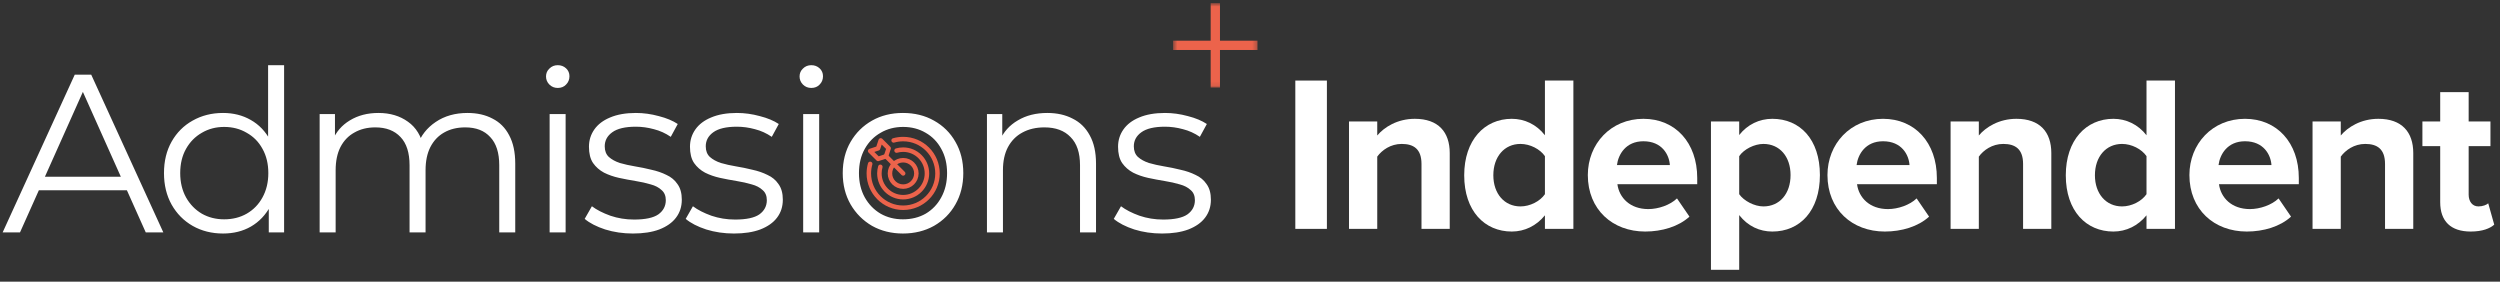 <svg width="568" height="64" viewBox="0 0 568 64" fill="none" xmlns="http://www.w3.org/2000/svg">
<rect x="0" y="0" width="568" height="64" fill="#333333" stroke="none"/>
<g clip-path="url(#clip0_7619_277170)">
<path d="M200.011 37.901C199.873 38.377 199.8 38.88 199.8 39.4C199.8 42.382 202.218 44.8 205.2 44.8C208.182 44.8 210.6 42.382 210.6 39.4C210.6 36.418 208.182 34 205.2 34C204.679 34 204.175 34.074 203.699 34.211" stroke="#EC634B" stroke-width="1.02" stroke-miterlimit="10" stroke-linecap="round" stroke-linejoin="round"/>
<path d="M197.704 37.234C197.505 37.922 197.399 38.648 197.399 39.4C197.399 43.708 200.892 47.201 205.2 47.201C209.508 47.201 213.001 43.708 213.001 39.4C213.001 35.092 209.508 31.599 205.2 31.599C204.448 31.599 203.72 31.706 203.032 31.904" stroke="#EC634B" stroke-width="1.02" stroke-miterlimit="10" stroke-linecap="round" stroke-linejoin="round"/>
<path d="M205.2 42.4C203.543 42.4 202.2 41.057 202.2 39.4C202.2 37.743 203.543 36.4 205.2 36.4C206.857 36.4 208.2 37.743 208.2 39.4C208.2 41.057 206.857 42.4 205.2 42.4Z" stroke="#EC634B" stroke-width="1.02" stroke-miterlimit="10" stroke-linecap="round" stroke-linejoin="round"/>
<path d="M205.2 39.4L201.3 35.5" stroke="#EC634B" stroke-width="1.02" stroke-miterlimit="10" stroke-linecap="round" stroke-linejoin="round"/>
<path d="M199.5 33.7L200.1 31.9L201.9 33.7L201.3 35.5L199.5 36.1L197.7 34.3L199.5 33.7Z" stroke="#EC634B" stroke-width="1.02" stroke-miterlimit="10" stroke-linecap="round" stroke-linejoin="round"/>
<path d="M0.602 52.8L16.986 16.96H20.724L37.108 52.8H33.114L18.062 19.162H19.598L4.545 52.8H0.602ZM7.054 43.226L8.18 40.154H29.018L30.145 43.226H7.054ZM50.672 53.056C48.112 53.056 45.808 52.476 43.76 51.315C41.746 50.155 40.158 48.55 38.998 46.502C37.837 44.42 37.257 42.031 37.257 39.334C37.257 36.604 37.837 34.214 38.998 32.166C40.158 30.118 41.746 28.531 43.76 27.405C45.808 26.244 48.112 25.664 50.672 25.664C53.027 25.664 55.126 26.193 56.969 27.251C58.846 28.309 60.331 29.862 61.424 31.91C62.55 33.924 63.113 36.399 63.113 39.334C63.113 42.236 62.567 44.71 61.475 46.758C60.383 48.806 58.898 50.377 57.02 51.469C55.177 52.527 53.061 53.056 50.672 53.056ZM50.928 49.83C52.839 49.83 54.546 49.404 56.048 48.55C57.584 47.663 58.778 46.434 59.632 44.864C60.519 43.26 60.963 41.416 60.963 39.334C60.963 37.218 60.519 35.375 59.632 33.805C58.778 32.235 57.584 31.023 56.048 30.169C54.546 29.282 52.839 28.838 50.928 28.838C49.05 28.838 47.361 29.282 45.859 30.169C44.357 31.023 43.162 32.235 42.275 33.805C41.387 35.375 40.944 37.218 40.944 39.334C40.944 41.416 41.387 43.26 42.275 44.864C43.162 46.434 44.357 47.663 45.859 48.55C47.361 49.404 49.05 49.83 50.928 49.83ZM61.065 52.8V44.71L61.424 39.283L60.912 33.856V14.809H64.547V52.8H61.065ZM106.21 25.664C108.395 25.664 110.289 26.091 111.893 26.944C113.532 27.763 114.795 29.026 115.682 30.733C116.604 32.439 117.064 34.59 117.064 37.184V52.8H113.429V37.542C113.429 34.709 112.747 32.576 111.381 31.142C110.05 29.675 108.156 28.941 105.698 28.941C103.855 28.941 102.251 29.333 100.885 30.118C99.554 30.869 98.513 31.979 97.762 33.446C97.045 34.88 96.687 36.621 96.687 38.669V52.8H93.052V37.542C93.052 34.709 92.369 32.576 91.004 31.142C89.638 29.675 87.727 28.941 85.269 28.941C83.46 28.941 81.873 29.333 80.508 30.118C79.142 30.869 78.084 31.979 77.333 33.446C76.616 34.88 76.258 36.621 76.258 38.669V52.8H72.623V25.92H76.104V33.19L75.541 31.91C76.36 29.965 77.674 28.446 79.484 27.354C81.327 26.227 83.494 25.664 85.986 25.664C88.614 25.664 90.85 26.329 92.693 27.661C94.536 28.958 95.731 30.921 96.277 33.549L94.844 32.986C95.629 30.801 97.011 29.043 98.991 27.712C101.005 26.347 103.411 25.664 106.21 25.664ZM124.875 52.8V25.92H128.51V52.8H124.875ZM126.718 19.981C125.967 19.981 125.336 19.725 124.824 19.213C124.312 18.701 124.056 18.086 124.056 17.369C124.056 16.653 124.312 16.055 124.824 15.578C125.336 15.066 125.967 14.809 126.718 14.809C127.469 14.809 128.1 15.049 128.612 15.526C129.124 16.004 129.38 16.602 129.38 17.318C129.38 18.069 129.124 18.701 128.612 19.213C128.135 19.725 127.503 19.981 126.718 19.981ZM143.796 53.056C141.577 53.056 139.478 52.749 137.498 52.134C135.519 51.486 133.966 50.684 132.839 49.728L134.478 46.861C135.57 47.68 136.969 48.397 138.676 49.011C140.383 49.591 142.175 49.882 144.052 49.882C146.612 49.882 148.455 49.489 149.582 48.704C150.708 47.885 151.271 46.81 151.271 45.478C151.271 44.489 150.947 43.721 150.298 43.174C149.684 42.594 148.865 42.167 147.841 41.894C146.817 41.587 145.673 41.331 144.41 41.126C143.147 40.922 141.885 40.683 140.622 40.41C139.393 40.136 138.266 39.744 137.242 39.232C136.218 38.686 135.382 37.952 134.734 37.03C134.119 36.109 133.812 34.88 133.812 33.344C133.812 31.876 134.222 30.562 135.041 29.401C135.86 28.241 137.055 27.337 138.625 26.688C140.229 26.005 142.175 25.664 144.462 25.664C146.202 25.664 147.943 25.903 149.684 26.381C151.425 26.825 152.858 27.422 153.985 28.173L152.398 31.091C151.203 30.272 149.923 29.692 148.558 29.35C147.192 28.975 145.827 28.787 144.462 28.787C142.038 28.787 140.246 29.214 139.086 30.067C137.959 30.886 137.396 31.945 137.396 33.242C137.396 34.266 137.703 35.068 138.318 35.648C138.966 36.228 139.802 36.689 140.826 37.03C141.885 37.337 143.028 37.593 144.257 37.798C145.52 38.003 146.766 38.259 147.994 38.566C149.257 38.839 150.401 39.232 151.425 39.744C152.483 40.222 153.319 40.922 153.934 41.843C154.582 42.731 154.906 43.908 154.906 45.376C154.906 46.946 154.463 48.311 153.575 49.472C152.722 50.598 151.459 51.486 149.786 52.134C148.148 52.749 146.151 53.056 143.796 53.056ZM166.748 53.056C164.529 53.056 162.43 52.749 160.45 52.134C158.471 51.486 156.918 50.684 155.791 49.728L157.43 46.861C158.522 47.68 159.921 48.397 161.628 49.011C163.335 49.591 165.127 49.882 167.004 49.882C169.564 49.882 171.407 49.489 172.534 48.704C173.66 47.885 174.223 46.81 174.223 45.478C174.223 44.489 173.899 43.721 173.25 43.174C172.636 42.594 171.817 42.167 170.793 41.894C169.769 41.587 168.625 41.331 167.362 41.126C166.099 40.922 164.837 40.683 163.574 40.41C162.345 40.136 161.218 39.744 160.194 39.232C159.17 38.686 158.334 37.952 157.686 37.03C157.071 36.109 156.764 34.88 156.764 33.344C156.764 31.876 157.174 30.562 157.993 29.401C158.812 28.241 160.007 27.337 161.577 26.688C163.181 26.005 165.127 25.664 167.414 25.664C169.154 25.664 170.895 25.903 172.636 26.381C174.377 26.825 175.81 27.422 176.937 28.173L175.35 31.091C174.155 30.272 172.875 29.692 171.51 29.35C170.144 28.975 168.779 28.787 167.414 28.787C164.99 28.787 163.198 29.214 162.038 30.067C160.911 30.886 160.348 31.945 160.348 33.242C160.348 34.266 160.655 35.068 161.27 35.648C161.918 36.228 162.754 36.689 163.778 37.03C164.837 37.337 165.98 37.593 167.209 37.798C168.472 38.003 169.718 38.259 170.946 38.566C172.209 38.839 173.353 39.232 174.377 39.744C175.435 40.222 176.271 40.922 176.886 41.843C177.534 42.731 177.858 43.908 177.858 45.376C177.858 46.946 177.415 48.311 176.527 49.472C175.674 50.598 174.411 51.486 172.738 52.134C171.1 52.749 169.103 53.056 166.748 53.056ZM182.481 52.8V25.92H186.116V52.8H182.481ZM184.324 19.981C183.573 19.981 182.942 19.725 182.43 19.213C181.918 18.701 181.662 18.086 181.662 17.369C181.662 16.653 181.918 16.055 182.43 15.578C182.942 15.066 183.573 14.809 184.324 14.809C185.075 14.809 185.706 15.049 186.218 15.526C186.73 16.004 186.986 16.602 186.986 17.318C186.986 18.069 186.73 18.701 186.218 19.213C185.741 19.725 185.109 19.981 184.324 19.981ZM205.14 53.056C202.545 53.056 200.207 52.476 198.125 51.315C196.077 50.12 194.456 48.499 193.261 46.451C192.067 44.369 191.469 41.997 191.469 39.334C191.469 36.638 192.067 34.266 193.261 32.218C194.456 30.17 196.077 28.565 198.125 27.405C200.173 26.244 202.511 25.664 205.14 25.664C207.802 25.664 210.157 26.244 212.205 27.405C214.287 28.565 215.909 30.17 217.069 32.218C218.264 34.266 218.861 36.638 218.861 39.334C218.861 41.997 218.264 44.369 217.069 46.451C215.909 48.499 214.287 50.12 212.205 51.315C210.123 52.476 207.768 53.056 205.14 53.056ZM205.14 49.83C207.085 49.83 208.809 49.404 210.311 48.55C211.813 47.663 212.99 46.434 213.844 44.864C214.731 43.26 215.175 41.416 215.175 39.334C215.175 37.218 214.731 35.375 213.844 33.805C212.99 32.235 211.813 31.023 210.311 30.169C208.809 29.282 207.102 28.838 205.191 28.838C203.279 28.838 201.573 29.282 200.071 30.169C198.569 31.023 197.374 32.235 196.487 33.805C195.599 35.375 195.156 37.218 195.156 39.334C195.156 41.416 195.599 43.26 196.487 44.864C197.374 46.434 198.569 47.663 200.071 48.55C201.573 49.404 203.262 49.83 205.14 49.83ZM237.956 25.664C240.141 25.664 242.052 26.091 243.691 26.944C245.363 27.763 246.66 29.026 247.582 30.733C248.538 32.439 249.016 34.59 249.016 37.184V52.8H245.38V37.542C245.38 34.709 244.664 32.576 243.23 31.142C241.831 29.675 239.851 28.941 237.291 28.941C235.379 28.941 233.707 29.333 232.273 30.118C230.874 30.869 229.781 31.979 228.996 33.446C228.245 34.88 227.87 36.621 227.87 38.669V52.8H224.235V25.92H227.716V33.293L227.153 31.91C228.007 29.965 229.372 28.446 231.249 27.354C233.127 26.227 235.362 25.664 237.956 25.664ZM264.006 53.056C261.787 53.056 259.688 52.749 257.708 52.134C255.729 51.486 254.176 50.684 253.049 49.728L254.688 46.861C255.78 47.68 257.179 48.397 258.886 49.011C260.593 49.591 262.385 49.882 264.262 49.882C266.822 49.882 268.665 49.489 269.792 48.704C270.918 47.885 271.481 46.81 271.481 45.478C271.481 44.489 271.157 43.721 270.508 43.174C269.894 42.594 269.075 42.167 268.051 41.894C267.027 41.587 265.883 41.331 264.62 41.126C263.357 40.922 262.095 40.683 260.832 40.41C259.603 40.136 258.476 39.744 257.452 39.232C256.428 38.686 255.592 37.952 254.944 37.03C254.329 36.109 254.022 34.88 254.022 33.344C254.022 31.876 254.432 30.562 255.251 29.401C256.07 28.241 257.265 27.337 258.835 26.688C260.439 26.005 262.385 25.664 264.672 25.664C266.412 25.664 268.153 25.903 269.894 26.381C271.635 26.825 273.068 27.422 274.195 28.173L272.608 31.091C271.413 30.272 270.133 29.692 268.768 29.35C267.402 28.975 266.037 28.787 264.672 28.787C262.248 28.787 260.456 29.214 259.296 30.067C258.169 30.886 257.606 31.945 257.606 33.242C257.606 34.266 257.913 35.068 258.528 35.648C259.176 36.228 260.012 36.689 261.036 37.03C262.095 37.337 263.238 37.593 264.467 37.798C265.73 38.003 266.976 38.259 268.204 38.566C269.467 38.839 270.611 39.232 271.635 39.744C272.693 40.222 273.529 40.922 274.144 41.843C274.792 42.731 275.116 43.908 275.116 45.376C275.116 46.946 274.673 48.311 273.785 49.472C272.932 50.598 271.669 51.486 269.996 52.134C268.358 52.749 266.361 53.056 264.006 53.056Z" fill="white"/>
<mask id="mask0_7619_277170" style="mask-type:luminance" maskUnits="userSpaceOnUse" x="266" y="0" width="20" height="20">
<path d="M285.72 0.7H266.52V19.9H285.72V0.7Z" fill="white"/>
</mask>
<g mask="url(#mask0_7619_277170)">
<path d="M277.177 0.7H275.064V19.9H277.177V0.7Z" fill="#EC634B"/>
<path d="M285.72 11.356V9.244L266.52 9.244V11.356L285.72 11.356Z" fill="#EC634B"/>
</g>
</g>
<path d="M561.334 52.606C556.838 52.606 554.413 50.282 554.413 45.938V33.207H550.371V27.599H554.413V20.93H560.879V27.599H565.83V33.207H560.879V44.22C560.879 45.736 561.687 46.898 563.102 46.898C564.062 46.898 564.971 46.544 565.325 46.19L566.689 51.04C565.729 51.899 564.011 52.606 561.334 52.606Z" fill="white"/>
<path d="M541.878 52V37.248C541.878 33.863 540.11 32.701 537.382 32.701C534.856 32.701 532.886 34.116 531.825 35.581V52H525.409V27.599H531.825V30.782C533.391 28.912 536.372 26.993 540.363 26.993C545.718 26.993 548.294 30.024 548.294 34.773V52H541.878Z" fill="white"/>
<path d="M497.434 39.774C497.434 32.701 502.638 26.993 510.064 26.993C517.339 26.993 522.29 32.449 522.29 40.431V41.846H504.153C504.558 44.927 507.033 47.504 511.176 47.504C513.449 47.504 516.127 46.594 517.693 45.079L520.522 49.221C518.046 51.495 514.257 52.606 510.468 52.606C503.042 52.606 497.434 47.605 497.434 39.774ZM510.064 32.095C506.073 32.095 504.356 35.076 504.052 37.501H516.076C515.925 35.177 514.308 32.095 510.064 32.095Z" fill="white"/>
<path d="M487.687 52V48.918C485.767 51.293 483.09 52.606 480.16 52.606C473.996 52.606 469.348 47.958 469.348 39.825C469.348 31.843 473.946 26.993 480.16 26.993C483.039 26.993 485.767 28.256 487.687 30.731V18.303H494.154V52H487.687ZM487.687 44.119V35.48C486.576 33.863 484.302 32.701 482.13 32.701C478.492 32.701 475.966 35.581 475.966 39.825C475.966 44.018 478.492 46.898 482.13 46.898C484.302 46.898 486.576 45.736 487.687 44.119Z" fill="white"/>
<path d="M459.643 52V37.248C459.643 33.863 457.875 32.701 455.147 32.701C452.621 32.701 450.651 34.116 449.59 35.581V52H443.174V27.599H449.59V30.782C451.156 28.912 454.137 26.993 458.128 26.993C463.483 26.993 466.059 30.024 466.059 34.773V52H459.643Z" fill="white"/>
<path d="M415.199 39.774C415.199 32.701 420.403 26.993 427.829 26.993C435.104 26.993 440.055 32.449 440.055 40.431V41.846H421.918C422.323 44.927 424.798 47.504 428.941 47.504C431.214 47.504 433.892 46.594 435.458 45.079L438.287 49.221C435.811 51.495 432.022 52.606 428.233 52.606C420.807 52.606 415.199 47.605 415.199 39.774ZM427.829 32.095C423.838 32.095 422.12 35.076 421.817 37.501H433.841C433.69 35.177 432.073 32.095 427.829 32.095Z" fill="white"/>
<path d="M395.145 61.296H388.729V27.599H395.145V30.681C397.014 28.306 399.691 26.993 402.672 26.993C408.937 26.993 413.483 31.64 413.483 39.774C413.483 47.908 408.937 52.606 402.672 52.606C399.793 52.606 397.115 51.394 395.145 48.868V61.296ZM406.815 39.774C406.815 35.581 404.339 32.701 400.651 32.701C398.58 32.701 396.206 33.914 395.145 35.48V44.119C396.206 45.635 398.58 46.898 400.651 46.898C404.339 46.898 406.815 44.018 406.815 39.774Z" fill="white"/>
<path d="M360.754 39.774C360.754 32.701 365.958 26.993 373.384 26.993C380.659 26.993 385.61 32.449 385.61 40.431V41.846H367.473C367.877 44.927 370.353 47.504 374.495 47.504C376.769 47.504 379.446 46.594 381.013 45.079L383.842 49.221C381.366 51.495 377.577 52.606 373.788 52.606C366.362 52.606 360.754 47.605 360.754 39.774ZM373.384 32.095C369.393 32.095 367.675 35.076 367.372 37.501H379.396C379.244 35.177 377.628 32.095 373.384 32.095Z" fill="white"/>
<path d="M351.007 52V48.918C349.087 51.293 346.409 52.606 343.479 52.606C337.316 52.606 332.668 47.958 332.668 39.825C332.668 31.843 337.265 26.993 343.479 26.993C346.359 26.993 349.087 28.256 351.007 30.731V18.303H357.473V52H351.007ZM351.007 44.119V35.48C349.895 33.863 347.622 32.701 345.45 32.701C341.812 32.701 339.286 35.581 339.286 39.825C339.286 44.018 341.812 46.898 345.45 46.898C347.622 46.898 349.895 45.736 351.007 44.119Z" fill="white"/>
<path d="M322.963 52V37.248C322.963 33.863 321.195 32.701 318.467 32.701C315.941 32.701 313.97 34.116 312.91 35.581V52H306.494V27.599H312.91V30.782C314.476 28.912 317.456 26.993 321.447 26.993C326.803 26.993 329.379 30.024 329.379 34.773V52H322.963Z" fill="white"/>
<path d="M294.297 52V18.303H301.471V52H294.297Z" fill="white"/>
<defs>
<clipPath id="clip0_7619_277170">
<rect width="286" height="64" fill="white" transform="translate(0.5)"/>
</clipPath>
</defs>
</svg>
